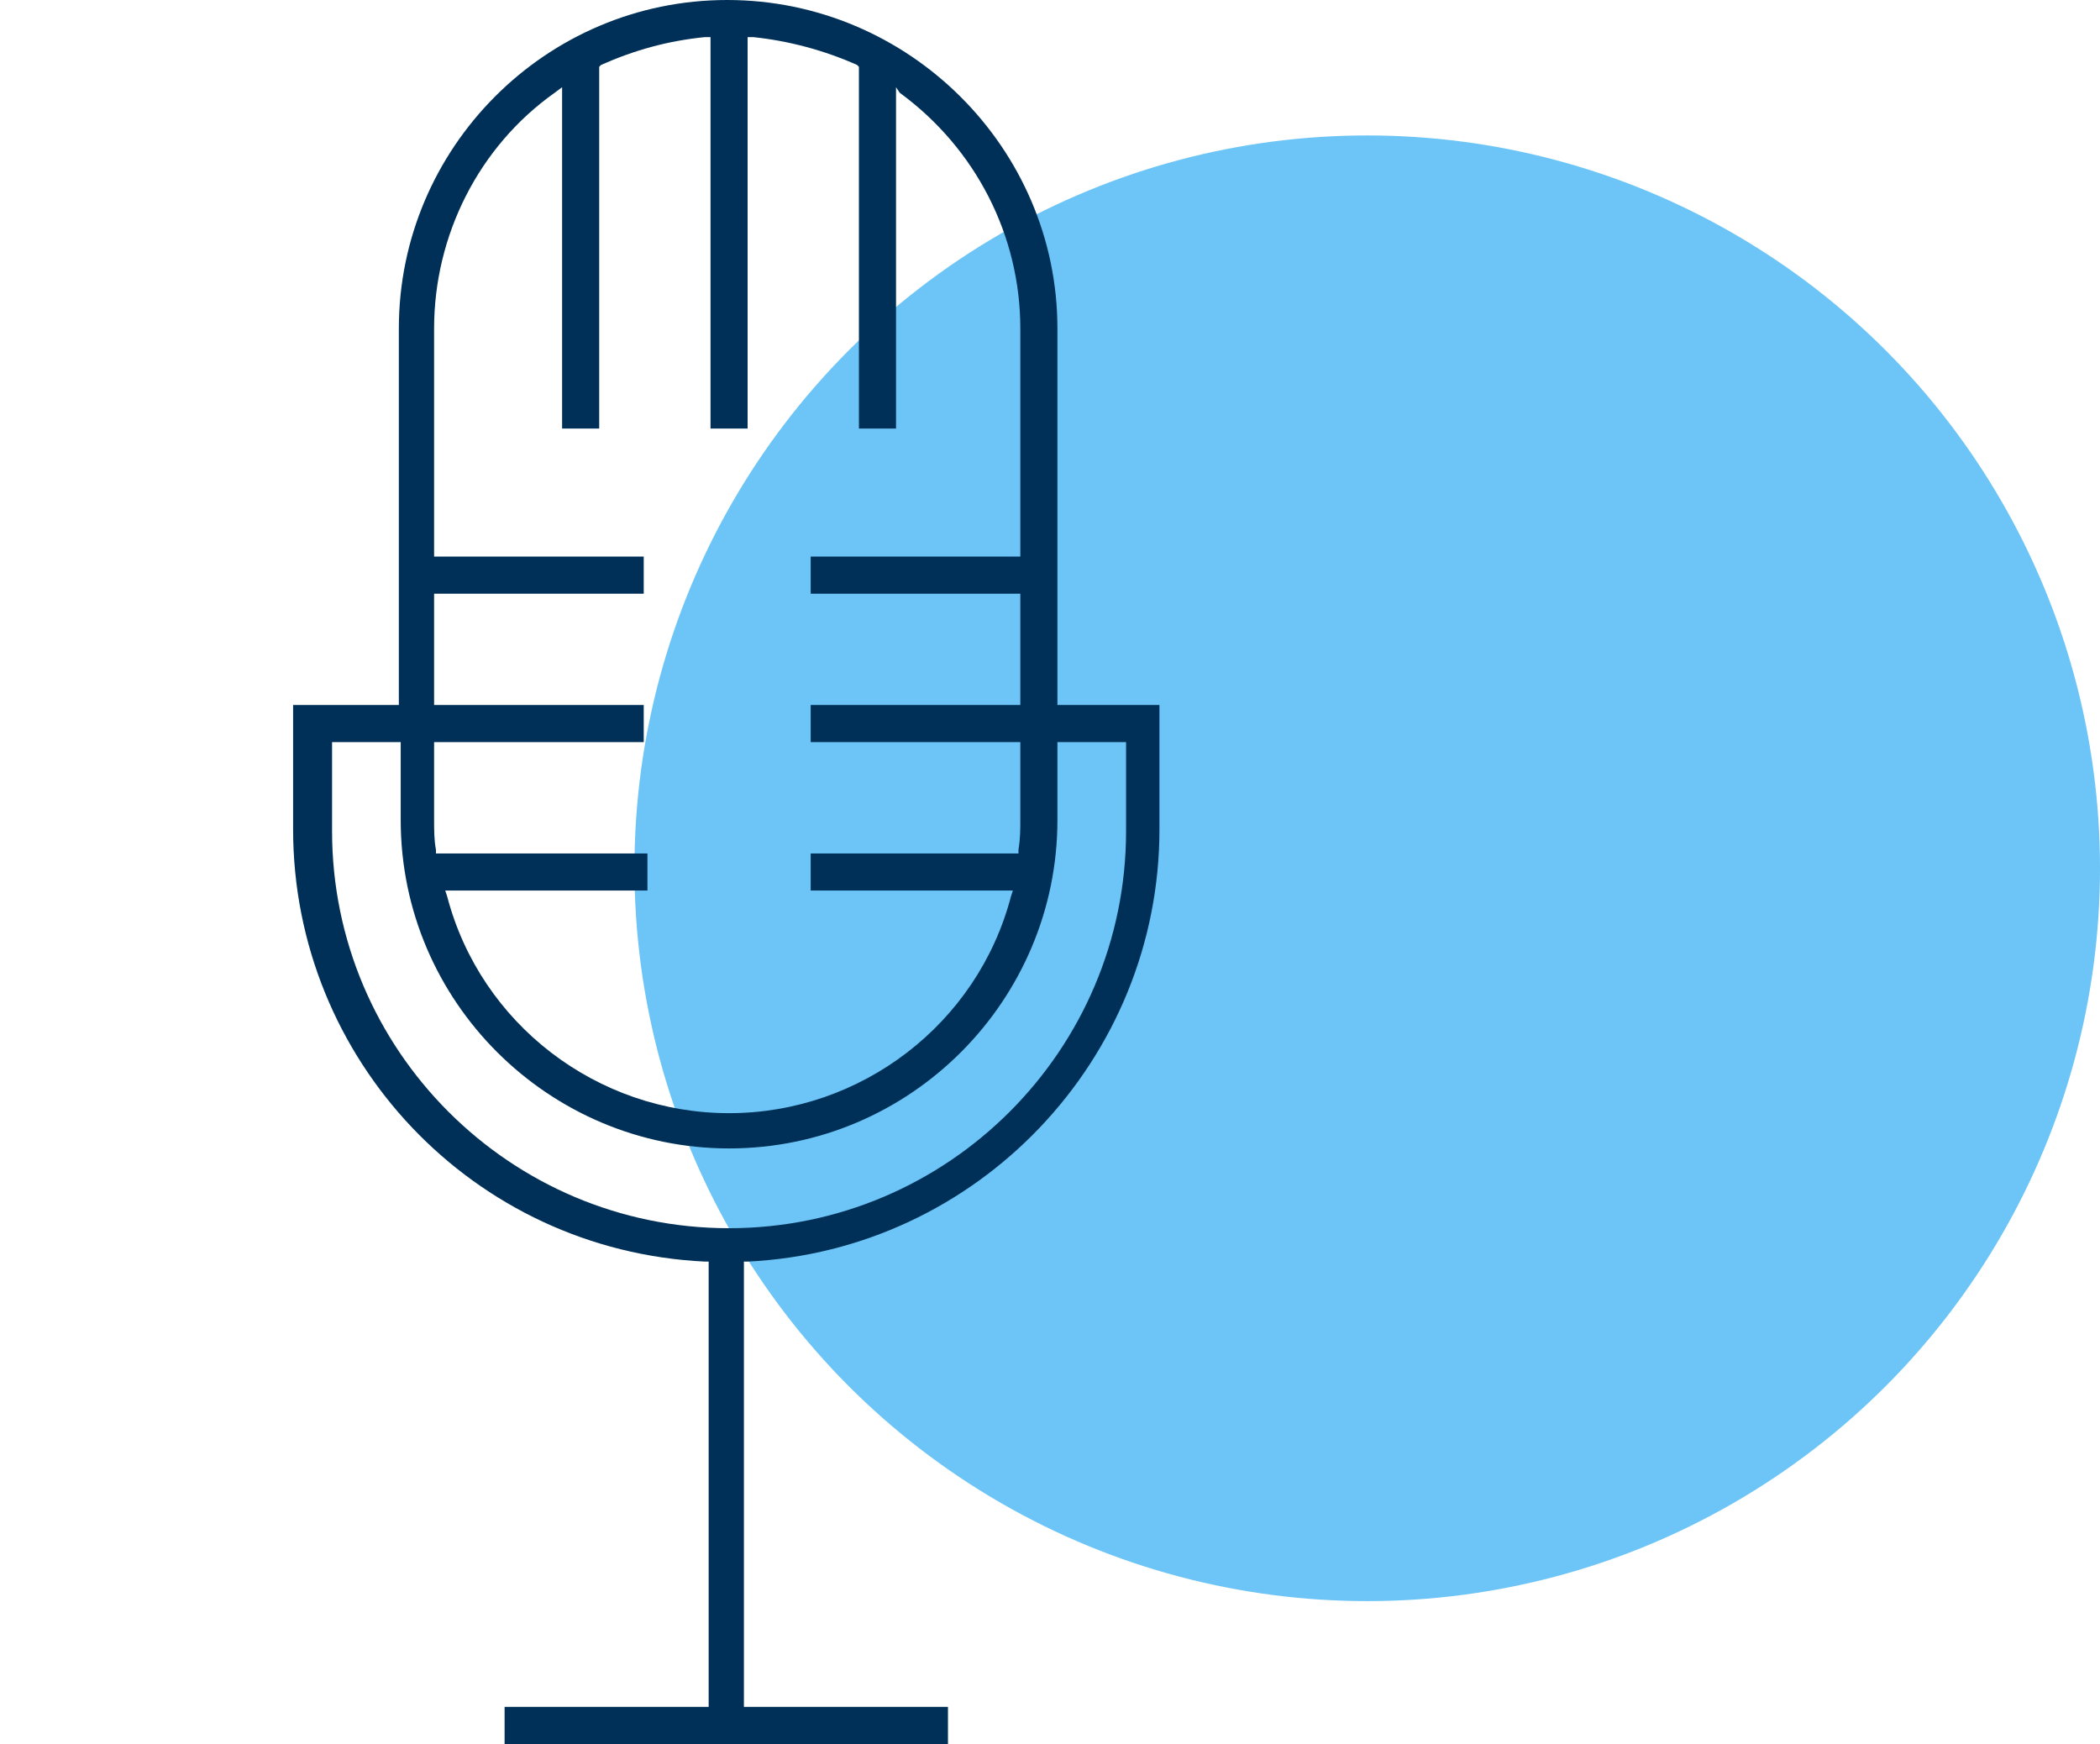 <?xml version="1.0" encoding="utf-8"?>
<!-- Generator: Adobe Illustrator 24.0.3, SVG Export Plug-In . SVG Version: 6.00 Build 0)  -->
<svg version="1.1" id="Layer_1" xmlns="http://www.w3.org/2000/svg" xmlns:xlink="http://www.w3.org/1999/xlink" x="0px" y="0px"
	 viewBox="0 0 113.2 94" style="enable-background:new 0 0 113.2 94;" xml:space="preserve">
<style type="text/css">
	.st0{fill:#6CC5F6;}
	.st1{fill:#003057;}
	.st2{fill:none;}
</style>
<circle id="Ellipse_254" class="st0" cx="73.7" cy="46.8" r="39.5"/>
<path class="st1" d="M-158.7,93.5c-8.4,0-12.7-8.2-12.9-8.6c-0.3-0.5-0.1-1.1,0.4-1.3c0.5-0.3,1.1-0.1,1.3,0.4
	c0,0.1,4.4,8.1,12.2,7.5c0.6-0.1,1,0.4,1.1,0.9c0,0.5-0.4,1-0.9,1.1C-157.9,93.5-158.3,93.5-158.7,93.5z M-189.1,93.5
	c-0.4,0-0.8,0-1.2-0.1c-0.6,0-1-0.5-0.9-1.1c0.1-0.6,0.5-1,1.1-0.9c7.8,0.7,12.1-7.4,12.2-7.5c0.3-0.5,0.9-0.7,1.3-0.4
	c0.5,0.3,0.7,0.9,0.4,1.3C-176.4,85.3-180.8,93.5-189.1,93.5z M-168.8,79h-8.2c-0.6,0-1-0.4-1-1V55.9c0-0.6,0.4-1,1-1s1,0.4,1,1V77
	h7.2c0.6,0,1,0.4,1,1S-168.3,79-168.8,79z M-160.8,65.4c-2.3,0-4.2-1.9-4.2-4.2s1.9-4.2,4.2-4.2s4.2,1.9,4.2,4.2
	S-158.5,65.4-160.8,65.4z M-160.8,58.9c-1.2,0-2.2,1-2.2,2.2s1,2.2,2.2,2.2s2.2-1,2.2-2.2S-159.6,58.9-160.8,58.9z M-188.5,65.4
	c-2.3,0-4.2-1.9-4.2-4.2s1.9-4.2,4.2-4.2s4.2,1.9,4.2,4.2S-186.2,65.4-188.5,65.4z M-188.5,58.9c-1.2,0-2.2,1-2.2,2.2s1,2.2,2.2,2.2
	s2.2-1,2.2-2.2S-187.3,58.9-188.5,58.9z M-136.9,52.6c-0.6,0-1-0.4-1-1c0-6.2-1.8-11-5.3-14.3c-5.7-5.4-14.2-5-14.3-5
	c-0.5,0-1-0.4-1.1-0.9c0-0.6,0.4-1,0.9-1.1c0.4,0,9.5-0.5,15.8,5.5c3.9,3.7,5.9,9,5.9,15.8C-135.9,52.2-136.4,52.6-136.9,52.6z
	 M-129.9,77.7c-0.6,0-1-0.4-1-1V48.4c0-0.6,0.4-1,1-1c0.6,0,1,0.4,1,1v28.3C-128.9,77.3-129.4,77.7-129.9,77.7z M-113.1,84.1
	c-0.1-0.2-1.9-5.6-5.6-7.2c-1-0.4-2.1-0.5-3.1-0.3V51.7c0-0.5,0.2-13.2-8.7-22.3c-4-4.1-9.2-6.8-15.5-8c-0.1,0-0.1,0-0.2,0l0,0l0,0
	c-2.5-0.5-5.3-0.7-8.2-0.7h-3.2c-9.1,0-17.5,3.3-24,8.7c-0.5,0.4-1,0.7-1.4,1.2l-0.1,0.1c-2.8,2.6-5.2,5.6-7.1,8.9
	c0,0.1-0.1,0.1-0.1,0.2c-3,5.4-4.8,11.7-4.8,18.3v13.4c0,3-7.2,5.9-11.7,7.1c-0.3,0.1-0.6,0.3-0.7,0.7c-0.1,0.3,0,0.7,0.3,1
	c3.4,3.5,7,4.3,9.6,4.3c1,0,1.9-0.1,2.6-0.3v20.1c0,0.4,0.2,0.7,0.6,0.9l19.1,9.3c0.1,0.1,0.3,0.1,0.4,0.1c0.1,0,0.2,0,0.3,0
	l29.3-9.3c0.4-0.1,0.7-0.5,0.7-1V92.6c0-0.1,0.4-7.4,2.8-11.3c1.9,2.7,7,9,14.1,9.9c4.9,0.6,9.7-1.4,14.3-6
	C-113,84.9-112.9,84.5-113.1,84.1z M-157.6,22.6h1.2c-4.7,1.3-8.1,3.3-10.7,5.6c-1.2-0.4-4.3-1.2-7.8-1
	C-169.8,24.3-163.9,22.6-157.6,22.6z M-180.5,31.1c3.9-2.8,9.2-1.9,11.8-1.3c-3.5,3.7-4.8,7.7-5.3,9.4c-1.4-1.2-4.3-3.2-7.9-3.3
	c-1.3,0-2.6,0.2-3.8,0.7C-184.2,34.5-182.4,32.7-180.5,31.1z M-204.5,80c2.5-0.8,6.9-2.4,9.4-4.7v6.9
	C-196.5,82.6-200.4,83.3-204.5,80z M-174.8,112.6l-6.8-3.3l6.8-5.4l9.6,5.6L-174.8,112.6z M-142.7,79.1c-3.4,4.1-3.9,12.9-3.9,13.4
	v11.2l-16.6,5.3c0-0.3-0.2-0.6-0.5-0.7l-10.8-6.3c-0.4-0.2-0.8-0.2-1.1,0.1l-8.1,6.4l-9.5-4.6V71.5l0,0l0,0V58.1
	c0-6.3,1.6-12.2,4.5-17.3c2.1-2,4.2-3,6.6-3c4.2,0.1,7.4,3.6,7.4,3.6c0.2,0.2,0.5,0.3,0.7,0.3l0,0c0.3,0,0.6-0.1,0.7-0.3
	c0,0,0.2-0.2,0.4-0.4l0,0l0,0c5.1-5,12.4-6.3,19-3.5c6.7,2.8,10.9,9.1,10.9,16.3v25.3H-142.7z M-127.4,89.2
	c-7.2-0.9-12.4-8.5-13.3-10V53.8c0-8.1-4.6-15-12.1-18.2c-6.3-2.7-13.2-2-18.6,1.8c0.8-2,2.3-4.7,4.9-7.2c0.1-0.1,0.2-0.2,0.3-0.3
	c3.8-3.5,10-6.4,19.7-6.5c5.9,1.1,10.8,3.6,14.5,7.4c8.3,8.5,8.1,20.8,8.1,20.9v26.2c0,0.3,0.2,0.7,0.5,0.8c0.3,0.2,0.6,0.2,1,0.1
	c1-0.5,2-0.5,2.9-0.1c2.2,1,3.7,4.1,4.3,5.4C-119.2,88-123.3,89.7-127.4,89.2z"/>
<path class="st2" d="M26.7,43.6V40H24l0,4.3C24,55.7,33.4,65,44.8,65c11.5,0,20.8-9.3,20.8-20.8V40h-2.7v3.6
	c0,10-8.1,18.1-18.1,18.1C34.8,61.7,26.7,53.6,26.7,43.6z"/>
<path class="st2" d="M40.9,44.9v2.9H30.3c1.9,6.5,7.8,11,14.6,11c6.7,0,12.7-4.5,14.6-11H48.7v-2.9h11.2c0-0.4,0.1-0.9,0.1-1.3V40
	H48.7V37H60v-4.9H48.7v-2.9H60V17.4c0-4.6-2.2-9.1-5.9-11.9v17.8h-2.9V3.7c-1.6-0.7-3.2-1.2-4.9-1.4v20.9h-2.9V2.3
	c-1.7,0.2-3.4,0.6-4.9,1.4v19.5h-2.9V5.5c-3.7,2.9-5.8,7.3-5.8,11.9v11.8h11.3v2.9H29.6V37h11.3V40H29.6v3.6c0,0.4,0,0.9,0.1,1.3
	H40.9z"/>
<path class="st1" d="M57,17.7C57,8,49,0,39.2,0c-9.8,0-17.7,8-17.7,17.7V38h-5.7l0,6.7c0,12.4,9.7,22.7,22.2,23.3l0.2,0v24h-11v2
	h23.9v-2h-11v-24l0.2,0c12.4-0.6,22.2-10.9,22.2-23.3V38H57V17.7z M23.4,40h11.3v-2H23.4v-6h11.3v-2H23.4V17.7c0-5,2.4-9.8,6.5-12.7
	l0.4-0.3v18.4h2V3.6l0.1-0.1C34.2,2.7,36,2.2,38,2l0.3,0v21.1h2V2l0.3,0c1.9,0.2,3.8,0.7,5.6,1.5l0.1,0.1v19.5h2V4.7L48.5,5
	c4.1,3,6.5,7.7,6.5,12.7v12.3H43.7v2H55v6H43.7v2H55v4.2c0,0.5,0,1-0.1,1.6l0,0.2H43.7v2h10.9l-0.1,0.3c-1.8,6.9-8.1,11.7-15.2,11.7
	c-7.1,0-13.4-4.8-15.2-11.7l-0.1-0.3h10.9v-2H23.5l0-0.2c-0.1-0.5-0.1-1.1-0.1-1.6V40z M60.7,40v4.8c0,11.8-9.6,21.4-21.4,21.4
	c-11.8,0-21.4-9.6-21.4-21.4l0-4.8h3.7v4.2c0,9.8,8,17.7,17.7,17.7c9.8,0,17.7-8,17.7-17.7V40H60.7z"/>
</svg>
